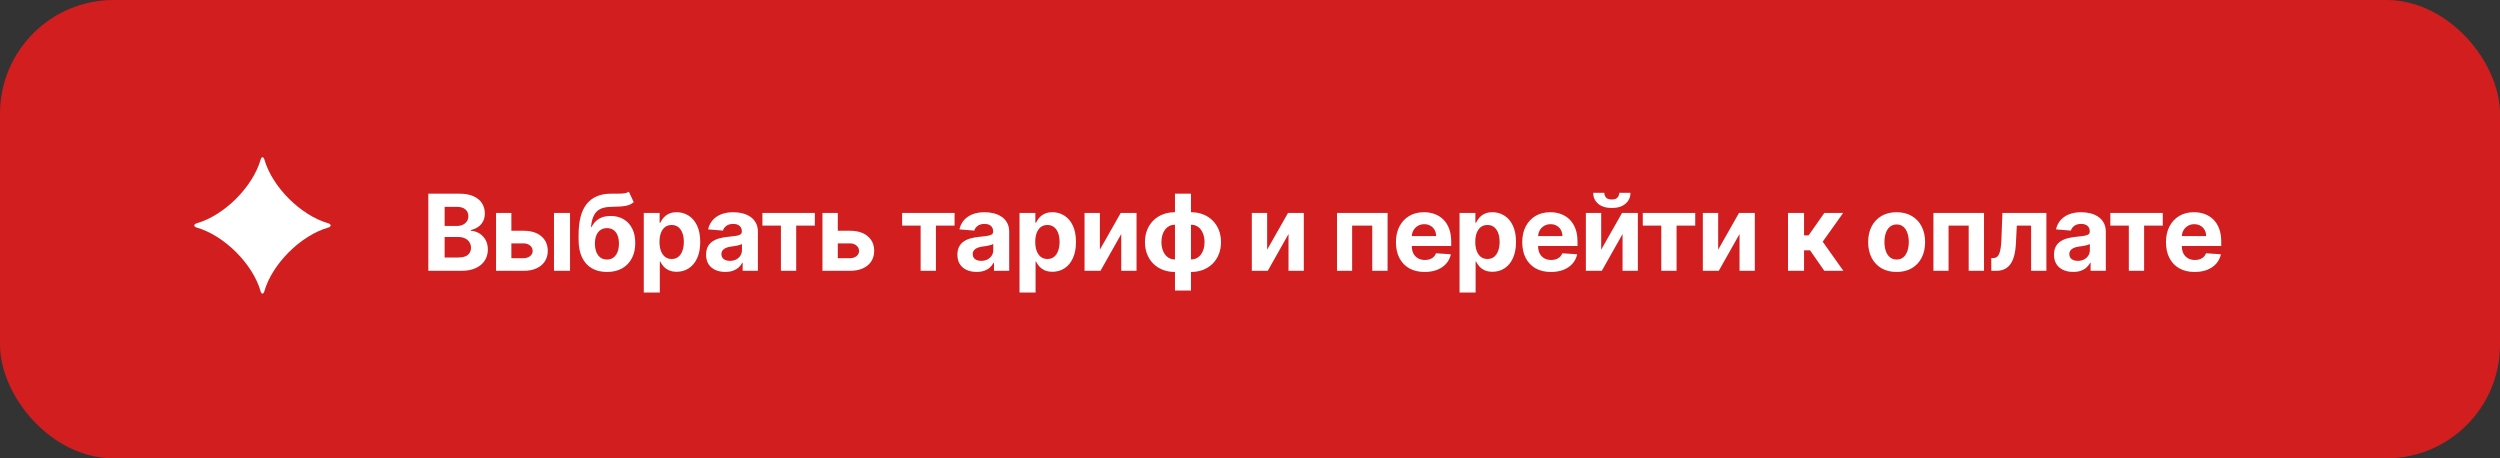 <?xml version="1.0" encoding="UTF-8"?> <svg xmlns="http://www.w3.org/2000/svg" width="300" height="55" viewBox="0 0 300 55" fill="none"><rect x="0" y="0" width="300" height="55" fill="#333333" stroke="none"/><rect width="300" height="55" rx="13.64" fill="#D21E1F"></rect><path d="M31.273 34.959C30.333 31.663 26.899 28.241 23.591 27.305C23.22 27.186 23.22 26.924 23.591 26.799C26.905 25.857 30.333 22.442 31.279 19.14C31.38 18.776 31.626 18.776 31.727 19.14C32.667 22.442 36.101 25.857 39.403 26.799C39.774 26.918 39.774 27.186 39.403 27.305C36.095 28.241 32.661 31.663 31.721 34.959C31.62 35.328 31.374 35.328 31.273 34.959Z" fill="white"></path><path d="M51.398 32.5V23.241H55.106C55.787 23.241 56.355 23.342 56.81 23.544C57.265 23.746 57.607 24.026 57.836 24.385C58.065 24.741 58.18 25.15 58.18 25.614C58.18 25.976 58.108 26.294 57.963 26.569C57.818 26.84 57.619 27.063 57.366 27.238C57.116 27.409 56.83 27.531 56.507 27.604V27.694C56.86 27.709 57.19 27.809 57.497 27.993C57.808 28.176 58.059 28.434 58.252 28.766C58.445 29.094 58.542 29.486 58.542 29.941C58.542 30.432 58.42 30.871 58.175 31.257C57.934 31.64 57.577 31.942 57.104 32.165C56.631 32.389 56.048 32.5 55.354 32.5H51.398ZM53.356 30.9H54.952C55.498 30.9 55.895 30.796 56.145 30.588C56.396 30.377 56.521 30.096 56.521 29.747C56.521 29.491 56.459 29.265 56.335 29.069C56.212 28.873 56.035 28.719 55.806 28.607C55.58 28.496 55.311 28.44 54.997 28.44H53.356V30.9ZM53.356 27.116H54.807C55.076 27.116 55.314 27.069 55.522 26.975C55.733 26.879 55.898 26.743 56.019 26.569C56.142 26.394 56.204 26.184 56.204 25.94C56.204 25.605 56.085 25.336 55.847 25.131C55.612 24.926 55.278 24.823 54.843 24.823H53.356V27.116ZM60.732 27.69H62.807C63.726 27.69 64.444 27.91 64.959 28.35C65.474 28.787 65.732 29.372 65.732 30.104C65.732 30.58 65.616 30.999 65.384 31.361C65.152 31.719 64.817 32 64.38 32.202C63.943 32.401 63.419 32.5 62.807 32.5H59.525V25.556H61.365V30.985H62.807C63.129 30.985 63.395 30.904 63.603 30.741C63.811 30.579 63.916 30.371 63.919 30.117C63.916 29.849 63.811 29.631 63.603 29.462C63.395 29.29 63.129 29.204 62.807 29.204H60.732V27.69ZM66.478 32.5V25.556H68.404V32.5H66.478ZM75.462 23.006L76.05 24.263C75.854 24.425 75.637 24.546 75.399 24.624C75.161 24.7 74.876 24.75 74.544 24.774C74.216 24.798 73.815 24.814 73.342 24.823C72.805 24.829 72.368 24.915 72.031 25.081C71.693 25.247 71.437 25.508 71.262 25.863C71.087 26.216 70.973 26.677 70.918 27.247H70.986C71.194 26.822 71.487 26.493 71.863 26.261C72.243 26.029 72.712 25.913 73.269 25.913C73.86 25.913 74.377 26.043 74.82 26.302C75.266 26.561 75.613 26.933 75.86 27.418C76.107 27.904 76.231 28.485 76.231 29.163C76.231 29.869 76.092 30.482 75.815 31.004C75.54 31.522 75.15 31.924 74.644 32.211C74.137 32.494 73.534 32.636 72.835 32.636C72.133 32.636 71.527 32.488 71.018 32.193C70.511 31.897 70.12 31.462 69.842 30.886C69.568 30.31 69.431 29.602 69.431 28.761V28.192C69.431 26.519 69.757 25.279 70.407 24.471C71.058 23.663 72.016 23.253 73.278 23.241C73.622 23.235 73.932 23.233 74.21 23.236C74.487 23.239 74.73 23.226 74.938 23.196C75.148 23.166 75.323 23.102 75.462 23.006ZM72.844 31.144C73.14 31.144 73.393 31.067 73.604 30.913C73.818 30.759 73.982 30.539 74.097 30.253C74.214 29.967 74.273 29.625 74.273 29.227C74.273 28.832 74.214 28.497 74.097 28.223C73.982 27.946 73.818 27.735 73.604 27.59C73.39 27.445 73.134 27.373 72.835 27.373C72.612 27.373 72.412 27.414 72.234 27.495C72.056 27.577 71.904 27.697 71.777 27.857C71.654 28.014 71.557 28.208 71.488 28.44C71.422 28.669 71.389 28.931 71.389 29.227C71.389 29.821 71.517 30.289 71.773 30.633C72.032 30.973 72.389 31.144 72.844 31.144ZM77.254 35.104V25.556H79.153V26.722H79.239C79.323 26.535 79.445 26.345 79.605 26.152C79.768 25.957 79.979 25.794 80.238 25.664C80.5 25.532 80.826 25.465 81.215 25.465C81.721 25.465 82.188 25.598 82.616 25.863C83.044 26.125 83.386 26.522 83.642 27.052C83.899 27.58 84.027 28.241 84.027 29.037C84.027 29.811 83.902 30.466 83.651 30.999C83.404 31.529 83.067 31.932 82.639 32.206C82.214 32.477 81.737 32.613 81.21 32.613C80.836 32.613 80.518 32.551 80.256 32.428C79.997 32.304 79.784 32.149 79.619 31.962C79.453 31.772 79.326 31.581 79.239 31.388H79.18V35.104H77.254ZM79.139 29.028C79.139 29.441 79.197 29.801 79.311 30.108C79.426 30.416 79.592 30.655 79.809 30.827C80.026 30.996 80.289 31.08 80.6 31.08C80.913 31.08 81.178 30.994 81.395 30.823C81.612 30.648 81.777 30.407 81.888 30.099C82.003 29.789 82.06 29.432 82.06 29.028C82.06 28.627 82.004 28.274 81.893 27.97C81.781 27.666 81.617 27.427 81.4 27.256C81.183 27.084 80.916 26.998 80.6 26.998C80.286 26.998 80.021 27.081 79.804 27.247C79.59 27.412 79.426 27.648 79.311 27.952C79.197 28.256 79.139 28.615 79.139 29.028ZM87.036 32.631C86.593 32.631 86.198 32.554 85.852 32.401C85.505 32.244 85.231 32.013 85.029 31.709C84.83 31.401 84.731 31.019 84.731 30.561C84.731 30.175 84.801 29.851 84.943 29.588C85.085 29.326 85.278 29.115 85.522 28.956C85.766 28.796 86.043 28.675 86.353 28.594C86.667 28.512 86.996 28.455 87.339 28.422C87.743 28.38 88.069 28.341 88.316 28.305C88.563 28.265 88.742 28.208 88.854 28.133C88.965 28.057 89.021 27.946 89.021 27.798V27.771C89.021 27.485 88.93 27.263 88.75 27.107C88.572 26.95 88.319 26.871 87.99 26.871C87.644 26.871 87.368 26.948 87.163 27.102C86.958 27.253 86.822 27.442 86.756 27.672L84.975 27.527C85.065 27.105 85.243 26.74 85.508 26.433C85.773 26.122 86.115 25.884 86.534 25.718C86.956 25.55 87.445 25.465 87.999 25.465C88.385 25.465 88.754 25.511 89.107 25.601C89.463 25.691 89.777 25.831 90.052 26.021C90.329 26.211 90.547 26.455 90.707 26.754C90.867 27.049 90.947 27.403 90.947 27.816V32.5H89.12V31.537H89.066C88.955 31.754 88.805 31.945 88.619 32.111C88.432 32.274 88.207 32.402 87.945 32.495C87.683 32.586 87.38 32.631 87.036 32.631ZM87.588 31.302C87.871 31.302 88.121 31.246 88.338 31.135C88.555 31.02 88.726 30.866 88.849 30.674C88.973 30.481 89.034 30.262 89.034 30.018V29.281C88.974 29.32 88.891 29.356 88.786 29.39C88.683 29.42 88.567 29.448 88.438 29.476C88.308 29.5 88.178 29.522 88.049 29.543C87.919 29.561 87.802 29.578 87.696 29.593C87.47 29.626 87.273 29.679 87.104 29.751C86.935 29.824 86.804 29.922 86.711 30.045C86.617 30.166 86.57 30.316 86.57 30.497C86.57 30.759 86.665 30.96 86.855 31.099C87.048 31.234 87.292 31.302 87.588 31.302ZM91.489 27.07V25.556H97.782V27.07H95.544V32.5H93.709V27.07H91.489ZM99.902 27.69H101.977C102.897 27.69 103.614 27.91 104.129 28.35C104.645 28.787 104.903 29.372 104.903 30.104C104.903 30.58 104.787 30.999 104.554 31.361C104.322 31.719 103.988 32 103.551 32.202C103.114 32.401 102.589 32.5 101.977 32.5H98.695V25.556H100.535V30.985H101.977C102.3 30.985 102.565 30.904 102.773 30.741C102.981 30.579 103.087 30.371 103.09 30.117C103.087 29.849 102.981 29.631 102.773 29.462C102.565 29.29 102.3 29.204 101.977 29.204H99.902V27.69ZM108.255 27.07V25.556H114.549V27.07H112.311V32.5H110.475V27.07H108.255ZM117.193 32.631C116.75 32.631 116.355 32.554 116.009 32.401C115.662 32.244 115.388 32.013 115.186 31.709C114.987 31.401 114.887 31.019 114.887 30.561C114.887 30.175 114.958 29.851 115.1 29.588C115.241 29.326 115.434 29.115 115.679 28.956C115.923 28.796 116.2 28.675 116.51 28.594C116.824 28.512 117.152 28.455 117.496 28.422C117.9 28.38 118.225 28.341 118.472 28.305C118.72 28.265 118.899 28.208 119.01 28.133C119.122 28.057 119.178 27.946 119.178 27.798V27.771C119.178 27.485 119.087 27.263 118.907 27.107C118.729 26.95 118.476 26.871 118.147 26.871C117.8 26.871 117.525 26.948 117.32 27.102C117.115 27.253 116.979 27.442 116.913 27.672L115.131 27.527C115.222 27.105 115.4 26.74 115.665 26.433C115.93 26.122 116.272 25.884 116.691 25.718C117.113 25.55 117.601 25.465 118.156 25.465C118.542 25.465 118.911 25.511 119.264 25.601C119.619 25.691 119.934 25.831 120.209 26.021C120.486 26.211 120.704 26.455 120.864 26.754C121.024 27.049 121.104 27.403 121.104 27.816V32.5H119.277V31.537H119.223C119.111 31.754 118.962 31.945 118.775 32.111C118.589 32.274 118.364 32.402 118.102 32.495C117.84 32.586 117.537 32.631 117.193 32.631ZM117.745 31.302C118.028 31.302 118.278 31.246 118.495 31.135C118.712 31.02 118.882 30.866 119.006 30.674C119.13 30.481 119.191 30.262 119.191 30.018V29.281C119.131 29.32 119.048 29.356 118.943 29.39C118.84 29.42 118.724 29.448 118.595 29.476C118.465 29.5 118.335 29.522 118.206 29.543C118.076 29.561 117.959 29.578 117.853 29.593C117.627 29.626 117.43 29.679 117.261 29.751C117.092 29.824 116.961 29.922 116.868 30.045C116.774 30.166 116.727 30.316 116.727 30.497C116.727 30.759 116.822 30.96 117.012 31.099C117.205 31.234 117.449 31.302 117.745 31.302ZM122.343 35.104V25.556H124.242V26.722H124.328C124.412 26.535 124.534 26.345 124.694 26.152C124.857 25.957 125.068 25.794 125.327 25.664C125.589 25.532 125.915 25.465 126.304 25.465C126.81 25.465 127.277 25.598 127.705 25.863C128.133 26.125 128.475 26.522 128.731 27.052C128.988 27.58 129.116 28.241 129.116 29.037C129.116 29.811 128.991 30.466 128.74 30.999C128.493 31.529 128.156 31.932 127.728 32.206C127.303 32.477 126.827 32.613 126.299 32.613C125.925 32.613 125.607 32.551 125.345 32.428C125.086 32.304 124.874 32.149 124.708 31.962C124.542 31.772 124.415 31.581 124.328 31.388H124.269V35.104H122.343ZM124.229 29.028C124.229 29.441 124.286 29.801 124.4 30.108C124.515 30.416 124.681 30.655 124.898 30.827C125.115 30.996 125.378 31.08 125.689 31.08C126.002 31.08 126.267 30.994 126.484 30.823C126.702 30.648 126.866 30.407 126.977 30.099C127.092 29.789 127.149 29.432 127.149 29.028C127.149 28.627 127.093 28.274 126.982 27.97C126.87 27.666 126.706 27.427 126.489 27.256C126.272 27.084 126.005 26.998 125.689 26.998C125.375 26.998 125.11 27.081 124.893 27.247C124.679 27.412 124.515 27.648 124.4 27.952C124.286 28.256 124.229 28.615 124.229 29.028ZM131.985 29.959L134.485 25.556H136.384V32.5H134.549V28.083L132.057 32.5H130.145V25.556H131.985V29.959ZM140.996 34.86V23.241H142.918V34.86H140.996ZM140.996 32.636C140.463 32.636 139.976 32.55 139.536 32.378C139.096 32.203 138.716 31.957 138.397 31.641C138.077 31.322 137.83 30.943 137.655 30.506C137.48 30.066 137.393 29.582 137.393 29.055C137.393 28.521 137.48 28.036 137.655 27.599C137.83 27.159 138.077 26.781 138.397 26.465C138.716 26.145 139.096 25.899 139.536 25.728C139.976 25.553 140.463 25.465 140.996 25.465H141.353V32.636H140.996ZM140.996 31.135H141.209V26.966H140.996C140.737 26.966 140.506 27.021 140.305 27.129C140.103 27.238 139.932 27.387 139.794 27.577C139.655 27.764 139.55 27.983 139.477 28.237C139.408 28.49 139.373 28.763 139.373 29.055C139.373 29.441 139.437 29.792 139.563 30.108C139.69 30.422 139.875 30.672 140.119 30.859C140.363 31.043 140.656 31.135 140.996 31.135ZM142.918 32.636H142.561V25.465H142.918C143.451 25.465 143.938 25.553 144.378 25.728C144.818 25.899 145.198 26.145 145.517 26.465C145.837 26.781 146.084 27.159 146.259 27.599C146.434 28.036 146.521 28.521 146.521 29.055C146.521 29.582 146.434 30.066 146.259 30.506C146.084 30.943 145.837 31.322 145.517 31.641C145.198 31.957 144.818 32.203 144.378 32.378C143.938 32.55 143.451 32.636 142.918 32.636ZM142.918 31.135C143.177 31.135 143.407 31.082 143.609 30.976C143.811 30.868 143.982 30.719 144.12 30.529C144.259 30.339 144.364 30.119 144.437 29.869C144.509 29.616 144.545 29.344 144.545 29.055C144.545 28.666 144.48 28.315 144.351 28.002C144.224 27.685 144.04 27.433 143.799 27.247C143.558 27.06 143.264 26.966 142.918 26.966H142.705V31.135H142.918ZM152.058 29.959L154.559 25.556H156.457V32.5H154.622V28.083L152.131 32.5H150.218V25.556H152.058V29.959ZM160.439 32.5V25.556H166.51V32.5H164.67V27.07H162.256V32.5H160.439ZM170.958 32.636C170.243 32.636 169.628 32.491 169.113 32.202C168.601 31.909 168.206 31.496 167.928 30.963C167.651 30.426 167.513 29.792 167.513 29.059C167.513 28.345 167.651 27.718 167.928 27.179C168.206 26.639 168.596 26.219 169.099 25.917C169.606 25.616 170.2 25.465 170.881 25.465C171.339 25.465 171.765 25.539 172.16 25.687C172.558 25.831 172.905 26.05 173.2 26.342C173.498 26.635 173.73 27.003 173.896 27.445C174.062 27.886 174.145 28.401 174.145 28.992V29.521H168.281V28.327H172.332C172.332 28.05 172.272 27.804 172.151 27.59C172.031 27.376 171.863 27.209 171.649 27.088C171.438 26.965 171.193 26.903 170.912 26.903C170.62 26.903 170.361 26.971 170.135 27.107C169.912 27.239 169.737 27.418 169.61 27.645C169.484 27.867 169.419 28.116 169.416 28.39V29.525C169.416 29.869 169.479 30.166 169.606 30.416C169.735 30.666 169.918 30.859 170.153 30.994C170.388 31.13 170.667 31.198 170.989 31.198C171.203 31.198 171.399 31.168 171.577 31.108C171.755 31.047 171.907 30.957 172.034 30.836C172.16 30.716 172.257 30.568 172.323 30.393L174.104 30.511C174.014 30.939 173.828 31.312 173.548 31.632C173.271 31.948 172.912 32.196 172.472 32.373C172.035 32.548 171.53 32.636 170.958 32.636ZM175.147 35.104V25.556H177.046V26.722H177.132C177.216 26.535 177.338 26.345 177.498 26.152C177.661 25.957 177.872 25.794 178.131 25.664C178.393 25.532 178.719 25.465 179.107 25.465C179.614 25.465 180.081 25.598 180.509 25.863C180.937 26.125 181.279 26.522 181.535 27.052C181.791 27.58 181.92 28.241 181.92 29.037C181.92 29.811 181.794 30.466 181.544 30.999C181.297 31.529 180.96 31.932 180.532 32.206C180.107 32.477 179.63 32.613 179.103 32.613C178.729 32.613 178.411 32.551 178.149 32.428C177.89 32.304 177.677 32.149 177.512 31.962C177.346 31.772 177.219 31.581 177.132 31.388H177.073V35.104H175.147ZM177.032 29.028C177.032 29.441 177.09 29.801 177.204 30.108C177.319 30.416 177.484 30.655 177.701 30.827C177.918 30.996 178.182 31.08 178.493 31.08C178.806 31.08 179.071 30.994 179.288 30.823C179.505 30.648 179.67 30.407 179.781 30.099C179.896 29.789 179.953 29.432 179.953 29.028C179.953 28.627 179.897 28.274 179.786 27.97C179.674 27.666 179.51 27.427 179.293 27.256C179.076 27.084 178.809 26.998 178.493 26.998C178.179 26.998 177.914 27.081 177.697 27.247C177.483 27.412 177.319 27.648 177.204 27.952C177.09 28.256 177.032 28.615 177.032 29.028ZM186.114 32.636C185.399 32.636 184.784 32.491 184.269 32.202C183.757 31.909 183.362 31.496 183.084 30.963C182.807 30.426 182.669 29.792 182.669 29.059C182.669 28.345 182.807 27.718 183.084 27.179C183.362 26.639 183.752 26.219 184.255 25.917C184.762 25.616 185.356 25.465 186.037 25.465C186.495 25.465 186.921 25.539 187.316 25.687C187.714 25.831 188.061 26.05 188.356 26.342C188.654 26.635 188.886 27.003 189.052 27.445C189.218 27.886 189.301 28.401 189.301 28.992V29.521H183.437V28.327H187.488C187.488 28.05 187.428 27.804 187.307 27.59C187.187 27.376 187.019 27.209 186.805 27.088C186.594 26.965 186.349 26.903 186.068 26.903C185.776 26.903 185.517 26.971 185.291 27.107C185.068 27.239 184.893 27.418 184.766 27.645C184.64 27.867 184.575 28.116 184.572 28.39V29.525C184.572 29.869 184.635 30.166 184.762 30.416C184.891 30.666 185.074 30.859 185.309 30.994C185.544 31.13 185.823 31.198 186.145 31.198C186.359 31.198 186.555 31.168 186.733 31.108C186.911 31.047 187.063 30.957 187.19 30.836C187.316 30.716 187.413 30.568 187.479 30.393L189.26 30.511C189.17 30.939 188.984 31.312 188.704 31.632C188.427 31.948 188.068 32.196 187.628 32.373C187.191 32.548 186.686 32.636 186.114 32.636ZM192.143 29.959L194.643 25.556H196.542V32.5H194.707V28.083L192.215 32.5H190.303V25.556H192.143V29.959ZM194.313 23.133H195.656C195.653 23.681 195.449 24.123 195.046 24.457C194.645 24.792 194.102 24.959 193.418 24.959C192.731 24.959 192.187 24.792 191.786 24.457C191.385 24.123 191.185 23.681 191.185 23.133H192.518C192.515 23.34 192.582 23.527 192.717 23.693C192.856 23.859 193.09 23.942 193.418 23.942C193.738 23.942 193.967 23.86 194.105 23.698C194.244 23.535 194.313 23.346 194.313 23.133ZM197.134 27.07V25.556H203.427V27.07H201.189V32.5H199.354V27.07H197.134ZM206.18 29.959L208.68 25.556H210.579V32.5H208.744V28.083L206.252 32.5H204.34V25.556H206.18V29.959ZM214.56 32.5V25.556H216.486V28.25H217.029L218.919 25.556H221.179L218.724 29.001L221.206 32.5H218.919L217.205 30.036H216.486V32.5H214.56ZM227.595 32.636C226.893 32.636 226.285 32.486 225.773 32.188C225.264 31.887 224.87 31.468 224.593 30.931C224.316 30.392 224.177 29.766 224.177 29.055C224.177 28.338 224.316 27.711 224.593 27.174C224.87 26.635 225.264 26.216 225.773 25.917C226.285 25.616 226.893 25.465 227.595 25.465C228.297 25.465 228.903 25.616 229.412 25.917C229.925 26.216 230.319 26.635 230.597 27.174C230.874 27.711 231.013 28.338 231.013 29.055C231.013 29.766 230.874 30.392 230.597 30.931C230.319 31.468 229.925 31.887 229.412 32.188C228.903 32.486 228.297 32.636 227.595 32.636ZM227.604 31.144C227.923 31.144 228.19 31.053 228.404 30.872C228.618 30.689 228.779 30.438 228.888 30.122C228.999 29.805 229.055 29.445 229.055 29.041C229.055 28.638 228.999 28.277 228.888 27.961C228.779 27.645 228.618 27.394 228.404 27.21C228.19 27.027 227.923 26.935 227.604 26.935C227.281 26.935 227.01 27.027 226.79 27.21C226.573 27.394 226.409 27.645 226.297 27.961C226.189 28.277 226.135 28.638 226.135 29.041C226.135 29.445 226.189 29.805 226.297 30.122C226.409 30.438 226.573 30.689 226.79 30.872C227.01 31.053 227.281 31.144 227.604 31.144ZM232.01 32.5V25.556H238.082V32.5H236.242V27.07H233.828V32.5H232.01ZM238.958 32.5L238.949 30.972H239.179C239.342 30.972 239.482 30.933 239.6 30.854C239.72 30.773 239.82 30.642 239.898 30.461C239.976 30.28 240.038 30.041 240.083 29.742C240.129 29.441 240.159 29.07 240.174 28.63L240.287 25.556H245.567V32.5H243.732V27.07H242.018L241.91 29.191C241.883 29.772 241.812 30.273 241.697 30.692C241.586 31.11 241.431 31.454 241.232 31.722C241.033 31.988 240.793 32.184 240.513 32.31C240.233 32.437 239.907 32.5 239.536 32.5H238.958ZM248.786 32.631C248.343 32.631 247.948 32.554 247.602 32.401C247.255 32.244 246.981 32.013 246.779 31.709C246.58 31.401 246.48 31.019 246.48 30.561C246.48 30.175 246.551 29.851 246.693 29.588C246.834 29.326 247.027 29.115 247.272 28.956C247.516 28.796 247.793 28.675 248.103 28.594C248.417 28.512 248.745 28.455 249.089 28.422C249.493 28.38 249.818 28.341 250.065 28.305C250.313 28.265 250.492 28.208 250.603 28.133C250.715 28.057 250.771 27.946 250.771 27.798V27.771C250.771 27.485 250.68 27.263 250.5 27.107C250.322 26.95 250.069 26.871 249.74 26.871C249.393 26.871 249.118 26.948 248.913 27.102C248.708 27.253 248.572 27.442 248.506 27.672L246.724 27.527C246.815 27.105 246.993 26.74 247.258 26.433C247.523 26.122 247.865 25.884 248.284 25.718C248.706 25.55 249.194 25.465 249.749 25.465C250.135 25.465 250.504 25.511 250.857 25.601C251.212 25.691 251.527 25.831 251.802 26.021C252.079 26.211 252.297 26.455 252.457 26.754C252.617 27.049 252.697 27.403 252.697 27.816V32.5H250.87V31.537H250.816C250.704 31.754 250.555 31.945 250.368 32.111C250.182 32.274 249.957 32.402 249.695 32.495C249.433 32.586 249.13 32.631 248.786 32.631ZM249.338 31.302C249.621 31.302 249.871 31.246 250.088 31.135C250.305 31.02 250.475 30.866 250.599 30.674C250.723 30.481 250.784 30.262 250.784 30.018V29.281C250.724 29.32 250.641 29.356 250.536 29.39C250.433 29.42 250.317 29.448 250.188 29.476C250.058 29.5 249.928 29.522 249.799 29.543C249.669 29.561 249.552 29.578 249.446 29.593C249.22 29.626 249.023 29.679 248.854 29.751C248.685 29.824 248.554 29.922 248.461 30.045C248.367 30.166 248.32 30.316 248.32 30.497C248.32 30.759 248.415 30.96 248.605 31.099C248.798 31.234 249.042 31.302 249.338 31.302ZM253.239 27.07V25.556H259.532V27.07H257.294V32.5H255.459V27.07H253.239ZM263.361 32.636C262.647 32.636 262.032 32.491 261.517 32.202C261.004 31.909 260.609 31.496 260.332 30.963C260.055 30.426 259.916 29.792 259.916 29.059C259.916 28.345 260.055 27.718 260.332 27.179C260.609 26.639 261 26.219 261.503 25.917C262.009 25.616 262.603 25.465 263.284 25.465C263.742 25.465 264.169 25.539 264.564 25.687C264.962 25.831 265.308 26.05 265.604 26.342C265.902 26.635 266.134 27.003 266.3 27.445C266.466 27.886 266.548 28.401 266.548 28.992V29.521H260.685V28.327H264.735C264.735 28.05 264.675 27.804 264.555 27.59C264.434 27.376 264.267 27.209 264.053 27.088C263.842 26.965 263.596 26.903 263.316 26.903C263.024 26.903 262.764 26.971 262.538 27.107C262.315 27.239 262.14 27.418 262.014 27.645C261.887 27.867 261.822 28.116 261.819 28.39V29.525C261.819 29.869 261.883 30.166 262.009 30.416C262.139 30.666 262.321 30.859 262.556 30.994C262.791 31.13 263.07 31.198 263.393 31.198C263.607 31.198 263.803 31.168 263.98 31.108C264.158 31.047 264.311 30.957 264.437 30.836C264.564 30.716 264.66 30.568 264.726 30.393L266.508 30.511C266.417 30.939 266.232 31.312 265.952 31.632C265.674 31.948 265.316 32.196 264.876 32.373C264.439 32.548 263.934 32.636 263.361 32.636Z" fill="white"></path></svg> 